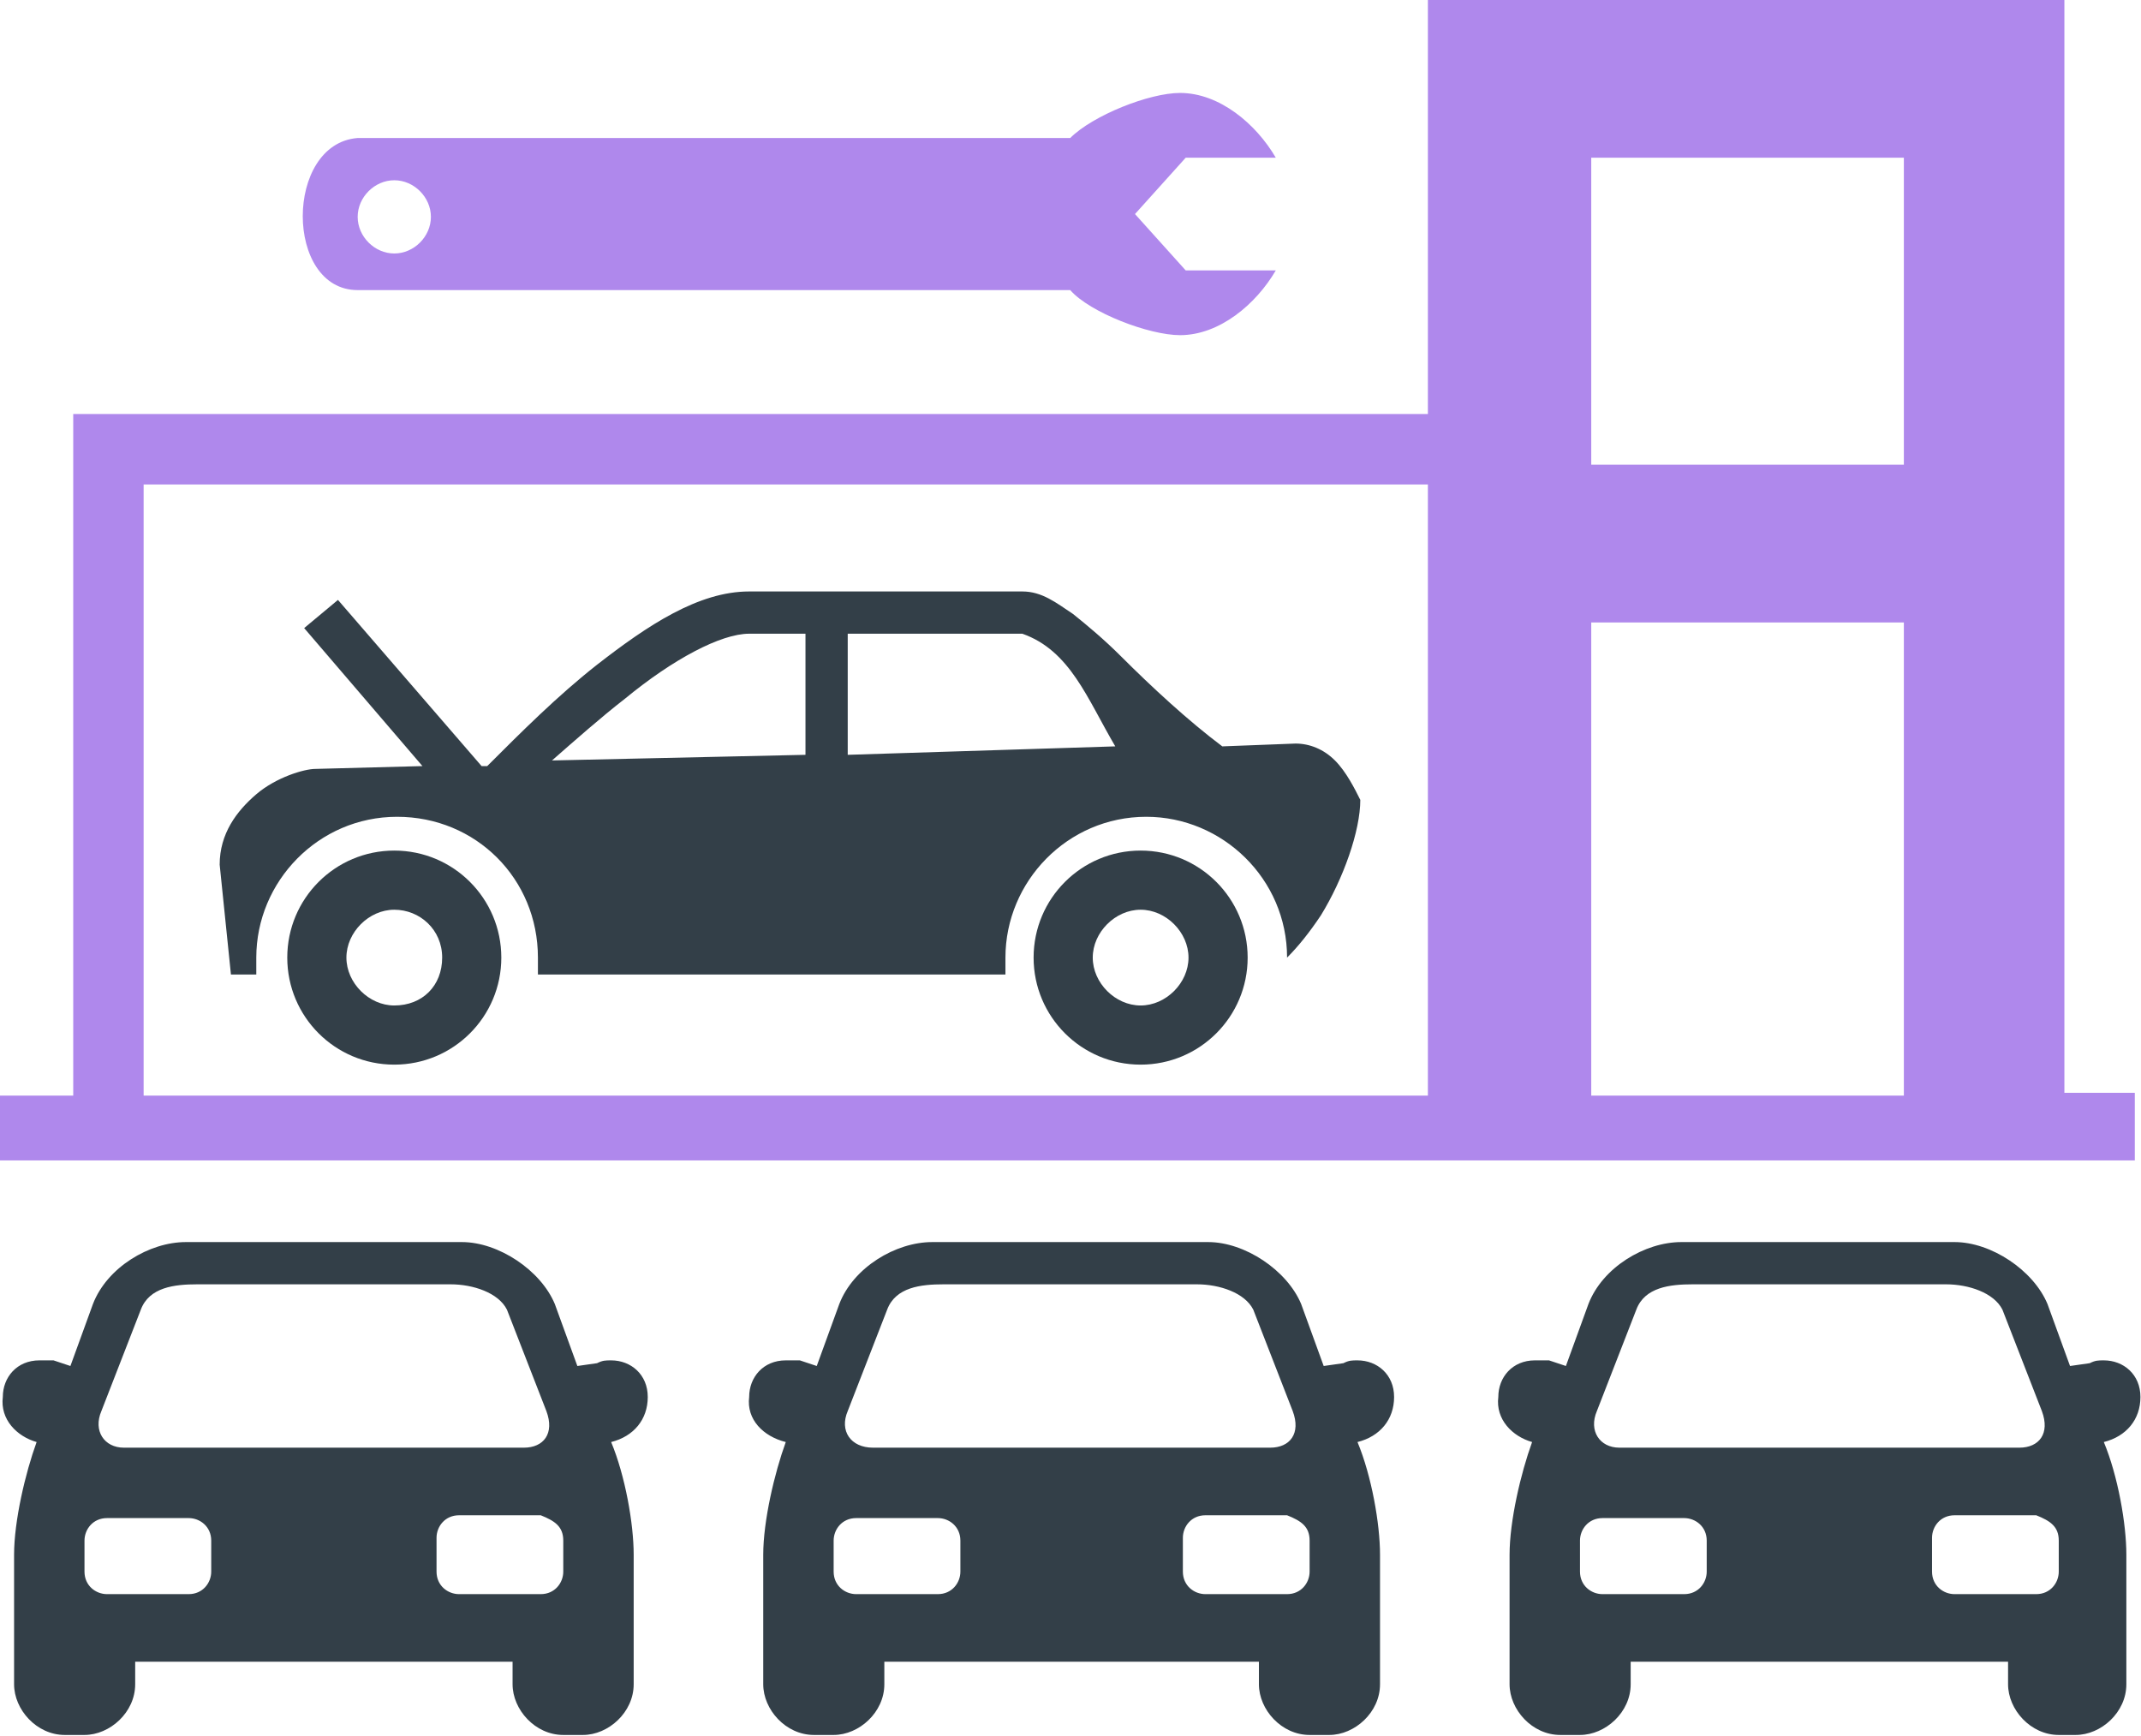 <?xml version="1.0" encoding="UTF-8"?> <svg xmlns="http://www.w3.org/2000/svg" xmlns:xlink="http://www.w3.org/1999/xlink" version="1.1" id="Laag_1" x="0px" y="0px" style="enable-background:new 0 0 93.5 93.5;" xml:space="preserve" viewBox="9.3 7 76.02 61.63"> <style type="text/css"> .st0{fill:#333F48;} .st1{fill:#AF88EC;} </style> <path class="st0" d="M56.7,34c-0.4-0.4-0.9-0.6-1.4-0.6l-2.6,0.1c-1.2-0.9-2.5-2.1-3.6-3.2c-0.6-0.6-1.2-1.1-1.7-1.5 c-0.6-0.4-1.1-0.8-1.8-0.8h-9.7c-1.8,0-3.6,1.2-5.4,2.6c-1.4,1.1-2.7,2.4-3.9,3.6h-0.2l-5.1-5.9l-1.2,1l4.2,4.9l-3.8,0.1l0,0 c-0.4,0-1.4,0.3-2.1,0.9c-0.7,0.6-1.3,1.4-1.3,2.5l0.4,3.9h0.9c0-0.2,0-0.4,0-0.6c0-2.7,2.2-5,5-5s5,2.2,5,5c0,0.2,0,0.4,0,0.6H45 c0-0.2,0-0.4,0-0.6c0-2.7,2.2-5,5-5c2.7,0,5,2.2,5,5l0,0c0.4-0.4,0.8-0.9,1.2-1.5c0.8-1.3,1.4-3,1.4-4.1C57.4,35,57.1,34.4,56.7,34z M31.5,31.8c1.7-1.4,3.4-2.3,4.4-2.3h2v4.3l-9,0.2C29.7,33.3,30.6,32.5,31.5,31.8z M39.4,33.8v-4.3h6.2c1.7,0.6,2.3,2.3,3.3,4 L39.4,33.8z"></path> <path class="st0" d="M23.3,37.2c-2.1,0-3.8,1.7-3.8,3.8s1.7,3.8,3.8,3.8s3.8-1.7,3.8-3.8S25.4,37.2,23.3,37.2z M23.3,42.7 c-0.9,0-1.7-0.8-1.7-1.7s0.8-1.7,1.7-1.7S25,40,25,41S24.3,42.7,23.3,42.7z"></path> <path class="st0" d="M49.8,37.2c-2.1,0-3.8,1.7-3.8,3.8s1.7,3.8,3.8,3.8s3.8-1.7,3.8-3.8S51.9,37.2,49.8,37.2z M49.8,42.7 c-0.9,0-1.7-0.8-1.7-1.7s0.8-1.7,1.7-1.7s1.7,0.8,1.7,1.7S50.7,42.7,49.8,42.7z"></path> <path class="st0" d="M10.6,58.2c-0.4,1.1-0.8,2.8-0.8,4v4.6c0,0.9,0.8,1.8,1.8,1.8h0.7c0.9,0,1.8-0.8,1.8-1.8V66h13.4v0.8 c0,0.9,0.8,1.8,1.8,1.8H30c0.9,0,1.8-0.8,1.8-1.8v-4.6c0-1.1-0.3-2.8-0.8-4c0.8-0.2,1.3-0.8,1.3-1.6s-0.6-1.3-1.3-1.3 c-0.2,0-0.3,0-0.5,0.1l-0.7,0.1L29,53.3c-0.5-1.2-2-2.2-3.3-2.2h-9.8c-1.3,0-2.8,0.9-3.3,2.2l-0.8,2.2l-0.6-0.2c-0.2,0-0.4,0-0.5,0 c-0.8,0-1.3,0.6-1.3,1.3C9.3,57.4,9.9,58,10.6,58.2z M29.3,61.7v1.1c0,0.4-0.3,0.8-0.8,0.8h-2.9c-0.4,0-0.8-0.3-0.8-0.8v-1.2 c0-0.4,0.3-0.8,0.8-0.8h2.9C29,61,29.3,61.2,29.3,61.7z M12.9,57.1l1.4-3.6c0.3-0.8,1.2-0.9,2-0.9h9c0.8,0,1.7,0.3,2,0.9l1.4,3.6 c0.3,0.8-0.1,1.3-0.8,1.3H13.7C13,58.4,12.6,57.8,12.9,57.1z M12.3,61.7c0-0.4,0.3-0.8,0.8-0.8H16c0.4,0,0.8,0.3,0.8,0.8v1.1 c0,0.4-0.3,0.8-0.8,0.8h-2.9c-0.4,0-0.8-0.3-0.8-0.8C12.3,62.8,12.3,61.7,12.3,61.7z"></path> <path class="st0" d="M37.2,58.2c-0.4,1.1-0.8,2.8-0.8,4v4.6c0,0.9,0.8,1.8,1.8,1.8h0.7c0.9,0,1.8-0.8,1.8-1.8V66H54v0.8 c0,0.9,0.8,1.8,1.8,1.8h0.7c0.9,0,1.8-0.8,1.8-1.8v-4.6c0-1.1-0.3-2.8-0.8-4c0.8-0.2,1.3-0.8,1.3-1.6s-0.6-1.3-1.3-1.3 c-0.2,0-0.3,0-0.5,0.1l-0.7,0.1l-0.8-2.2c-0.5-1.2-2-2.2-3.3-2.2h-9.8c-1.3,0-2.8,0.9-3.3,2.2l-0.8,2.2l-0.6-0.2c-0.2,0-0.4,0-0.5,0 c-0.8,0-1.3,0.6-1.3,1.3C35.8,57.4,36.4,58,37.2,58.2z M55.8,61.7v1.1c0,0.4-0.3,0.8-0.8,0.8h-2.9c-0.4,0-0.8-0.3-0.8-0.8v-1.2 c0-0.4,0.3-0.8,0.8-0.8H55C55.5,61,55.8,61.2,55.8,61.7z M39.4,57.1l1.4-3.6c0.3-0.8,1.2-0.9,2-0.9h9c0.8,0,1.7,0.3,2,0.9l1.4,3.6 c0.3,0.8-0.1,1.3-0.8,1.3H40.3C39.5,58.4,39.1,57.8,39.4,57.1z M38.9,61.7c0-0.4,0.3-0.8,0.8-0.8h2.9c0.4,0,0.8,0.3,0.8,0.8v1.1 c0,0.4-0.3,0.8-0.8,0.8h-2.9c-0.4,0-0.8-0.3-0.8-0.8V61.7z"></path> <path class="st0" d="M63.7,58.2c-0.4,1.1-0.8,2.8-0.8,4v4.6c0,0.9,0.8,1.8,1.8,1.8h0.7c0.9,0,1.8-0.8,1.8-1.8V66h13.4v0.8 c0,0.9,0.8,1.8,1.8,1.8H83c0.9,0,1.8-0.8,1.8-1.8v-4.6c0-1.1-0.3-2.8-0.8-4c0.8-0.2,1.3-0.8,1.3-1.6s-0.6-1.3-1.3-1.3 c-0.2,0-0.3,0-0.5,0.1l-0.7,0.1L82,53.3c-0.5-1.2-2-2.2-3.3-2.2H69c-1.3,0-2.8,0.9-3.3,2.2l-0.8,2.2l-0.6-0.2c-0.2,0-0.4,0-0.5,0 c-0.8,0-1.3,0.6-1.3,1.3C62.4,57.4,63,58,63.7,58.2z M82.4,61.7v1.1c0,0.4-0.3,0.8-0.8,0.8h-2.9c-0.4,0-0.8-0.3-0.8-0.8v-1.2 c0-0.4,0.3-0.8,0.8-0.8h2.9C82.1,61,82.4,61.2,82.4,61.7z M66,57.1l1.4-3.6c0.3-0.8,1.2-0.9,2-0.9h9c0.8,0,1.7,0.3,2,0.9l1.4,3.6 c0.3,0.8-0.1,1.3-0.8,1.3H66.8C66.1,58.4,65.7,57.8,66,57.1z M65.4,61.7c0-0.4,0.3-0.8,0.8-0.8h2.9c0.4,0,0.8,0.3,0.8,0.8v1.1 c0,0.4-0.3,0.8-0.8,0.8h-2.9c-0.4,0-0.8-0.3-0.8-0.8V61.7z"></path> <g> <path class="st1" d="M22,17.3h25.3c0.7,0.8,2.8,1.6,3.9,1.6c1.4,0,2.7-1.1,3.4-2.3h-3.2l-1.8-2l1.8-2h3.2c-0.7-1.2-2-2.3-3.4-2.3 c-1.1,0-3.1,0.8-3.9,1.6H22C19.4,12.1,19.4,17.3,22,17.3z M23.3,13.4c0.7,0,1.3,0.6,1.3,1.3c0,0.7-0.6,1.3-1.3,1.3S22,15.4,22,14.7 C22,14,22.6,13.4,23.3,13.4z"></path> <path class="st1" d="M82.6,45.9V7H60v14.7H11.9v24.2H9.3v2.3h75.8v-1.9v-0.1v-0.4H82.6z M65.8,12.6h11.1v10.9H65.8V12.6z M65.8,29.1h11.1v16.8H65.8V29.1z M14.4,24.2H60v21.7H14.4V24.2z"></path> </g> </svg> 